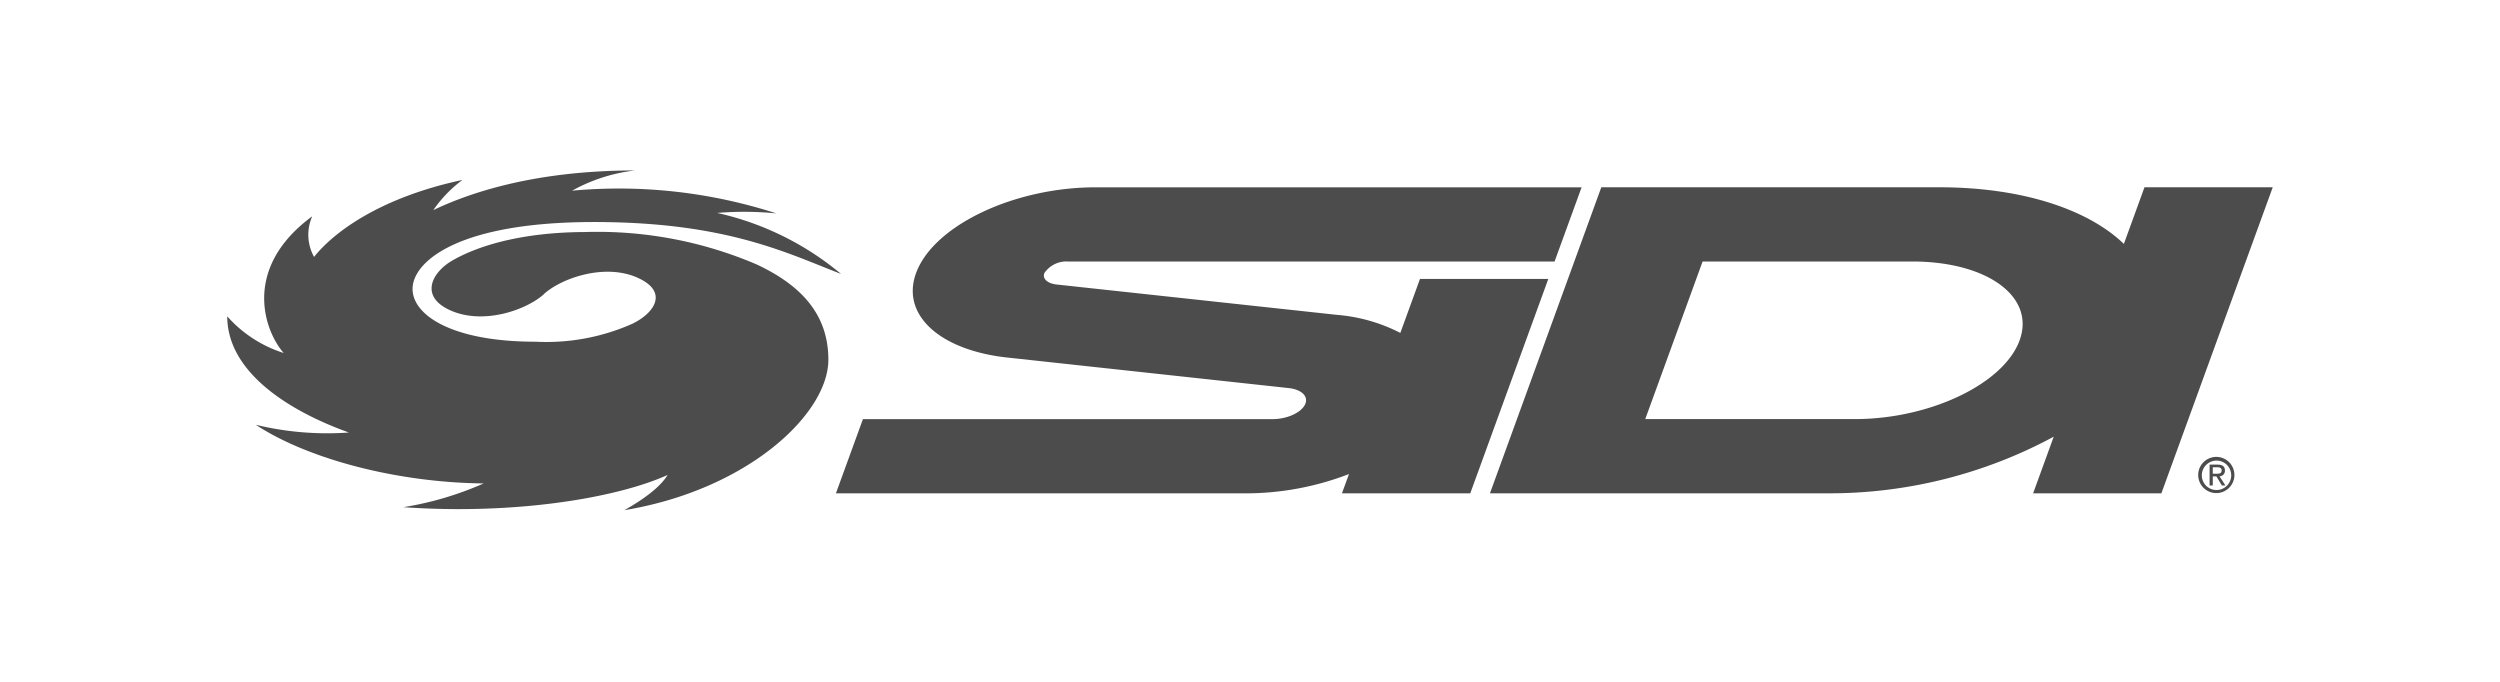 <svg xmlns="http://www.w3.org/2000/svg" width="220" height="60" viewBox="0 0 220 60">
  <defs>
    <style>
      .cls-1 {
        opacity: 0.7;
      }

      .cls-2 {
        fill: none;
      }
    </style>
  </defs>
  <g id="Sidi_Gray" class="cls-1" transform="translate(-641.939 -108.258)">
    <rect id="Rectangle_59" data-name="Rectangle 59" class="cls-2" width="220" height="60" transform="translate(641.939 108.258)"/>
    <g id="Group_41" data-name="Group 41" transform="translate(661.939 123.258)">
      <path id="Path_181" data-name="Path 181" d="M774.577,133.014l-1.73,4.753a14.756,14.756,0,0,0-5.519-1.584l-24.718-2.676c-.8-.084-1.276-.5-1.093-1a2.343,2.343,0,0,1,2.136-1.021H786.42l2.378-6.532H746.03c-7.207,0-14.281,3.382-15.8,7.554-1.356,3.724,2.181,6.811,8.08,7.431l24.714,2.682c1.076.114,1.722.675,1.475,1.354-.277.761-1.568,1.378-2.883,1.378H725.556l-2.378,6.532H759.24a25.269,25.269,0,0,0,9.089-1.7l-.62,1.7H779l6.868-18.868Zm63.756-8.064-1.814,4.984c-3.159-3.041-8.958-4.984-16.251-4.984H790.533l-9.8,26.932h29.734a41.556,41.556,0,0,0,19.879-4.983l-1.814,4.984h11.287l9.8-26.932Zm-10.988,13.466c-1.393,3.829-7.885,6.933-14.5,6.933H794.4l5.047-13.867H817.89c6.615,0,10.849,3.1,9.454,6.934" transform="translate(-669.618 -123.47)"/>
      <path id="Path_182" data-name="Path 182" d="M860.567,153.664a1.294,1.294,0,1,1,1.3,1.329,1.288,1.288,0,0,1-1.3-1.329m1.3,1.6a1.593,1.593,0,1,0-1.619-1.6,1.591,1.591,0,0,0,1.619,1.6m-.337-1.47h.319l.484.8h.312l-.523-.808a.479.479,0,0,0,.477-.506c0-.362-.215-.521-.649-.521h-.7v1.836h.279Zm0-.236v-.568h.379c.192,0,.4.042.4.269,0,.282-.21.3-.447.3Z" transform="translate(-686.806 -126.872)"/>
      <path id="Path_183" data-name="Path 183" d="M689.808,134.14c-1.529,1.391-5.3,2.718-8.193,1.45-2.823-1.238-1.658-3.38.142-4.413,1.882-1.081,5.561-2.476,11.676-2.5a35.587,35.587,0,0,1,15.055,2.835c3.812,1.775,6.347,4.3,6.347,8.4,0,4.771-7.1,11.448-17.949,13.241,2.719-1.538,3.49-2.6,3.807-3.1-4.481,2.027-13.433,3.528-23.264,2.837A28.566,28.566,0,0,0,684.5,150.8c-7.649-.074-15.49-2.159-20.051-5.161a26.791,26.791,0,0,0,8.194.681c-5.515-1.978-10.706-5.422-10.706-10.223a11.144,11.144,0,0,0,4.97,3.226c-1.662-1.868-3.757-7.427,2.51-12.032a4.008,4.008,0,0,0,.16,3.575c1.712-2.152,5.762-5.212,13.058-6.774a11.218,11.218,0,0,0-2.564,2.656c2.839-1.357,8.57-3.491,17.765-3.491a14.867,14.867,0,0,0-5.552,1.781,44.973,44.973,0,0,1,17.976,2,28.715,28.715,0,0,0-5.208-.042,25.736,25.736,0,0,1,10.9,5.37c-4.8-1.853-10.122-4.569-21.741-4.569-12.148,0-15.967,3.571-15.967,5.882s3.464,4.65,10.82,4.65a18.657,18.657,0,0,0,8.512-1.575c1.968-.945,3.251-2.835.428-4.074-2.891-1.267-6.672.065-8.2,1.456" transform="translate(-661.939 -123.258)"/>
    </g>
  </g>
</svg>
